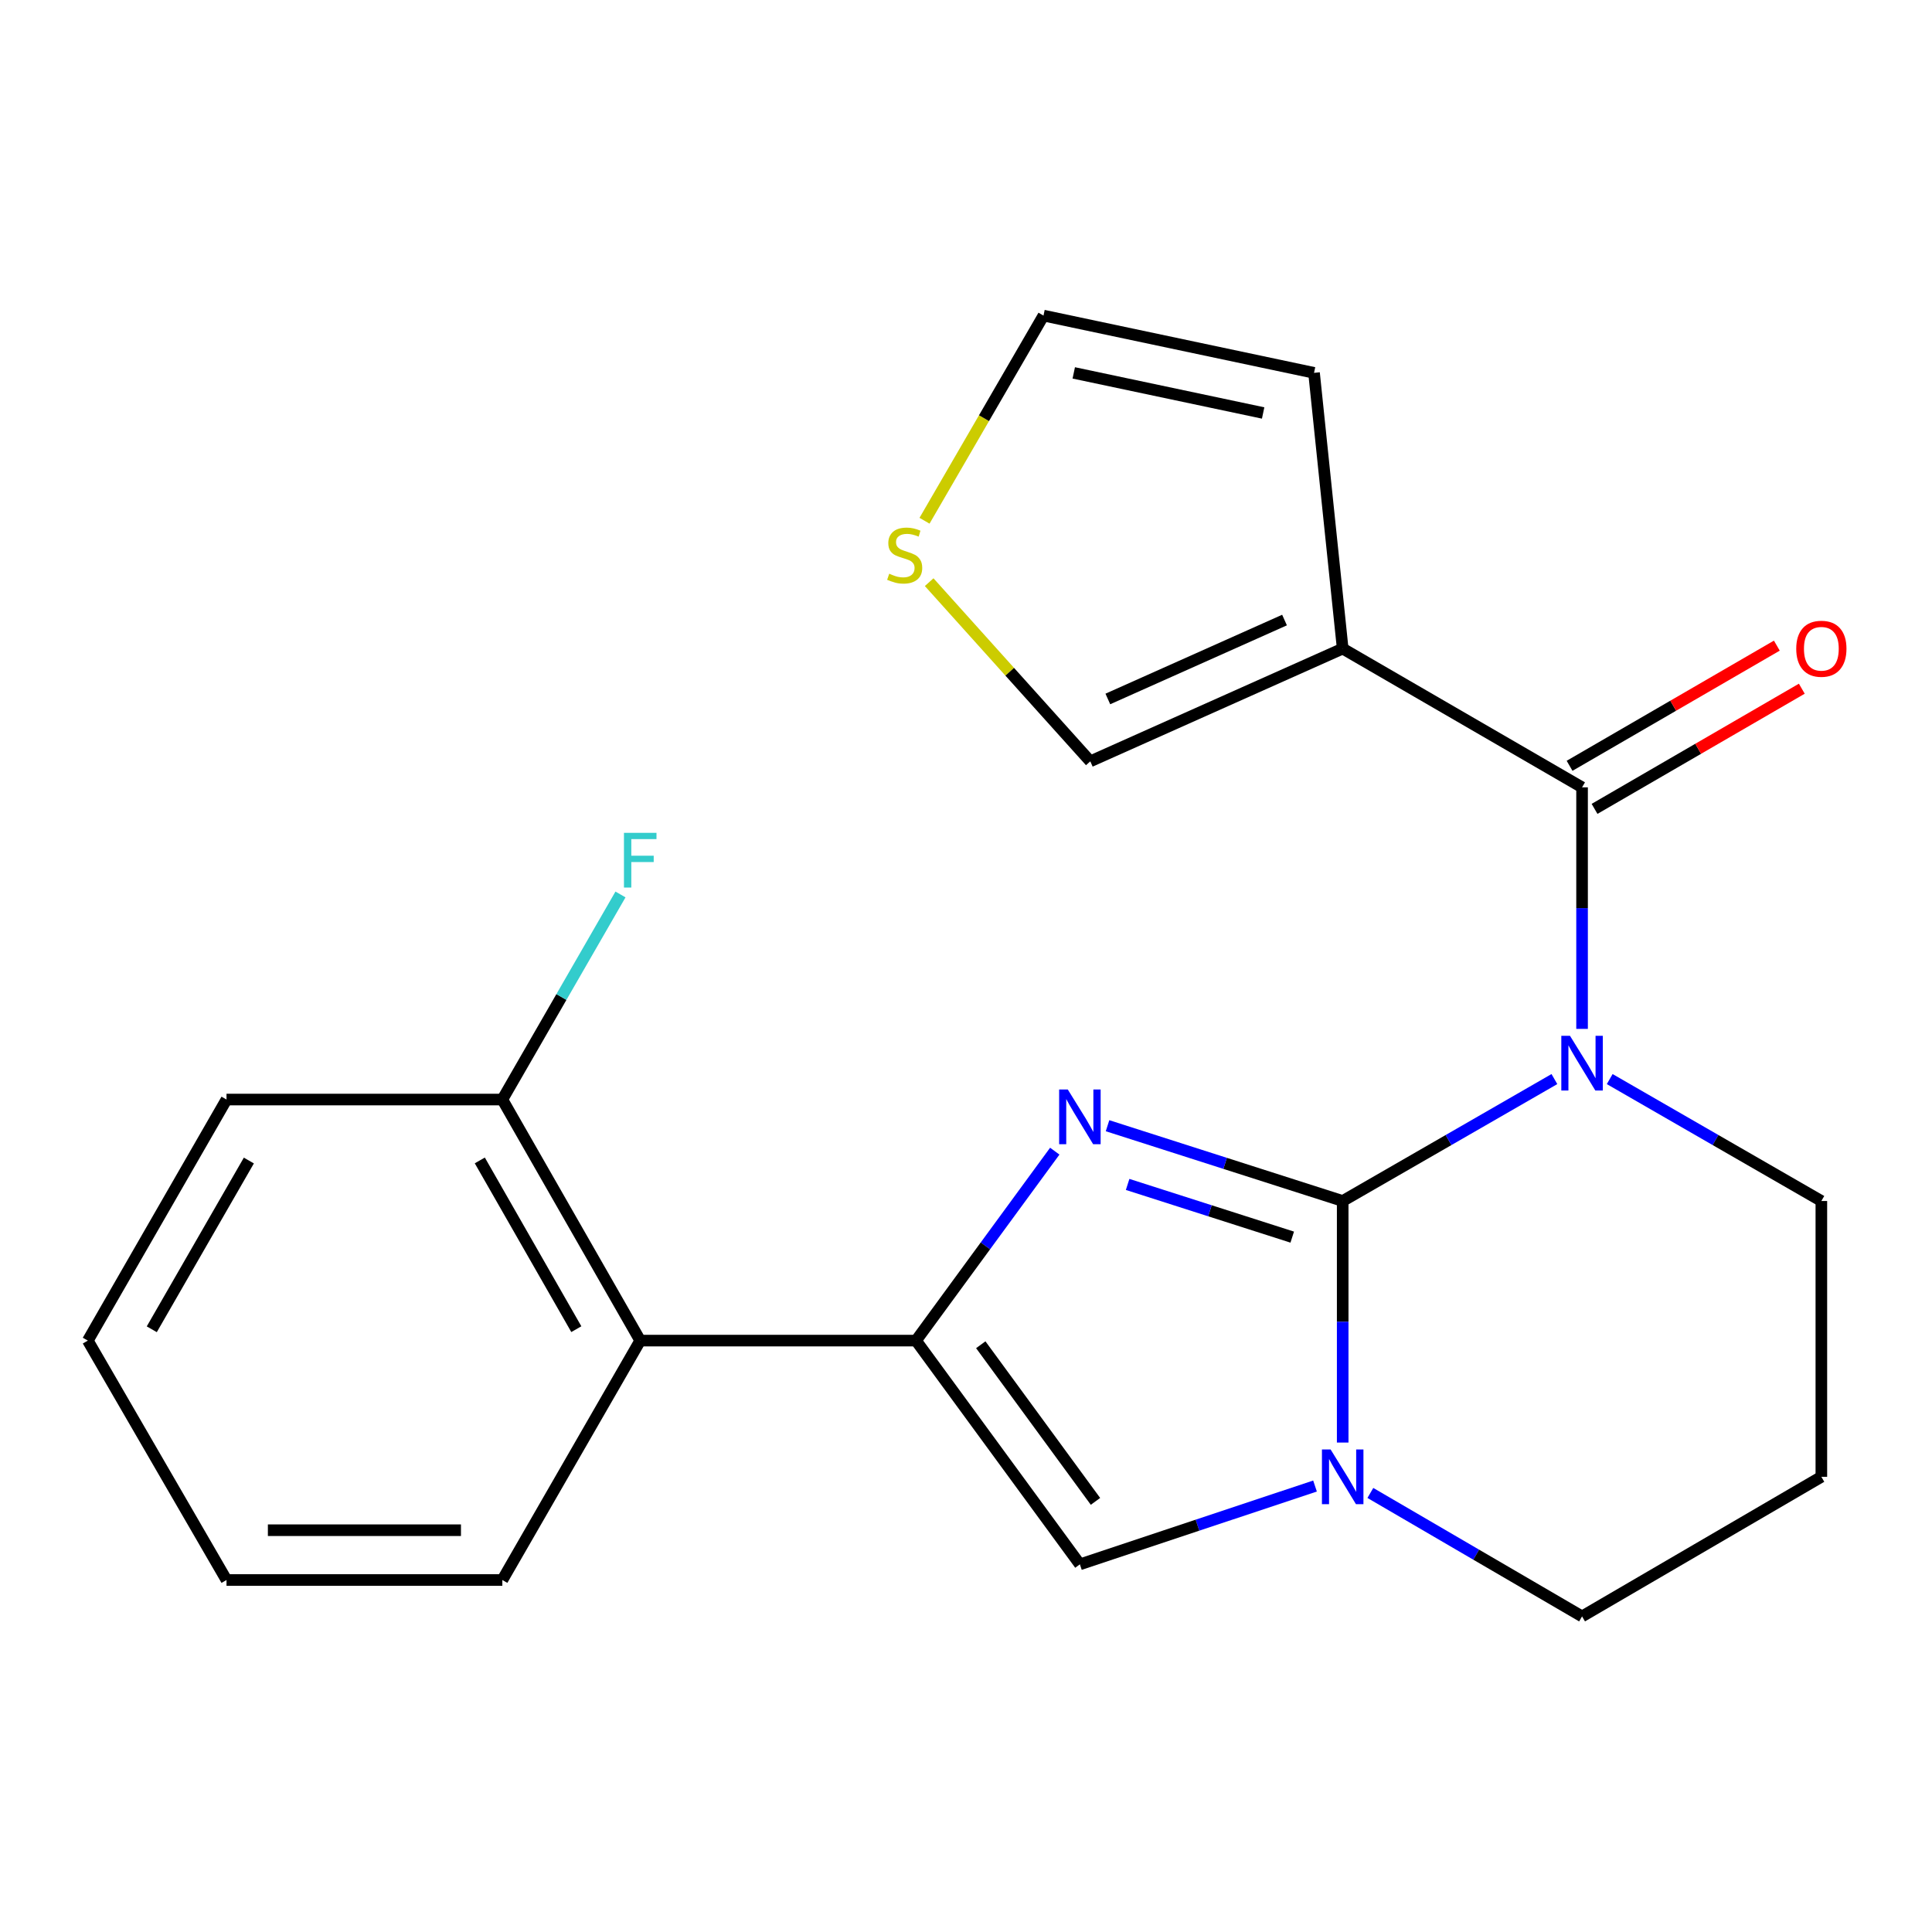 <?xml version='1.0' encoding='iso-8859-1'?>
<svg version='1.1' baseProfile='full'
              xmlns='http://www.w3.org/2000/svg'
                      xmlns:rdkit='http://www.rdkit.org/xml'
                      xmlns:xlink='http://www.w3.org/1999/xlink'
                  xml:space='preserve'
width='1000px' height='1000px' viewBox='0 0 1000 1000'>
<!-- END OF HEADER -->
<rect style='opacity:1.0;fill:#FFFFFF;stroke:none' width='1000' height='1000' x='0' y='0'> </rect>
<path class='bond-0' d='M 694.974,621.637 L 749.766,590.081' style='fill:none;fill-rule:evenodd;stroke:#000000;stroke-width:6px;stroke-linecap:butt;stroke-linejoin:miter;stroke-opacity:1' />
<path class='bond-0' d='M 749.766,590.081 L 804.558,558.525' style='fill:none;fill-rule:evenodd;stroke:#0000FF;stroke-width:6px;stroke-linecap:butt;stroke-linejoin:miter;stroke-opacity:1' />
<path class='bond-1' d='M 694.974,621.637 L 634.116,602.152' style='fill:none;fill-rule:evenodd;stroke:#000000;stroke-width:6px;stroke-linecap:butt;stroke-linejoin:miter;stroke-opacity:1' />
<path class='bond-1' d='M 634.116,602.152 L 573.259,582.667' style='fill:none;fill-rule:evenodd;stroke:#0000FF;stroke-width:6px;stroke-linecap:butt;stroke-linejoin:miter;stroke-opacity:1' />
<path class='bond-1' d='M 668.858,640.335 L 626.258,626.695' style='fill:none;fill-rule:evenodd;stroke:#000000;stroke-width:6px;stroke-linecap:butt;stroke-linejoin:miter;stroke-opacity:1' />
<path class='bond-1' d='M 626.258,626.695 L 583.658,613.056' style='fill:none;fill-rule:evenodd;stroke:#0000FF;stroke-width:6px;stroke-linecap:butt;stroke-linejoin:miter;stroke-opacity:1' />
<path class='bond-3' d='M 694.974,621.637 L 694.974,684.15' style='fill:none;fill-rule:evenodd;stroke:#000000;stroke-width:6px;stroke-linecap:butt;stroke-linejoin:miter;stroke-opacity:1' />
<path class='bond-3' d='M 694.974,684.15 L 694.974,746.663' style='fill:none;fill-rule:evenodd;stroke:#0000FF;stroke-width:6px;stroke-linecap:butt;stroke-linejoin:miter;stroke-opacity:1' />
<path class='bond-4' d='M 818.873,532.552 L 818.873,470.039' style='fill:none;fill-rule:evenodd;stroke:#0000FF;stroke-width:6px;stroke-linecap:butt;stroke-linejoin:miter;stroke-opacity:1' />
<path class='bond-4' d='M 818.873,470.039 L 818.873,407.527' style='fill:none;fill-rule:evenodd;stroke:#000000;stroke-width:6px;stroke-linecap:butt;stroke-linejoin:miter;stroke-opacity:1' />
<path class='bond-14' d='M 833.186,558.528 L 887.958,590.082' style='fill:none;fill-rule:evenodd;stroke:#0000FF;stroke-width:6px;stroke-linecap:butt;stroke-linejoin:miter;stroke-opacity:1' />
<path class='bond-14' d='M 887.958,590.082 L 942.729,621.637' style='fill:none;fill-rule:evenodd;stroke:#000000;stroke-width:6px;stroke-linecap:butt;stroke-linejoin:miter;stroke-opacity:1' />
<path class='bond-2' d='M 545.95,595.834 L 510.042,644.864' style='fill:none;fill-rule:evenodd;stroke:#0000FF;stroke-width:6px;stroke-linecap:butt;stroke-linejoin:miter;stroke-opacity:1' />
<path class='bond-2' d='M 510.042,644.864 L 474.134,693.895' style='fill:none;fill-rule:evenodd;stroke:#000000;stroke-width:6px;stroke-linecap:butt;stroke-linejoin:miter;stroke-opacity:1' />
<path class='bond-7' d='M 474.134,693.895 L 331.379,693.895' style='fill:none;fill-rule:evenodd;stroke:#000000;stroke-width:6px;stroke-linecap:butt;stroke-linejoin:miter;stroke-opacity:1' />
<path class='bond-22' d='M 474.134,693.895 L 558.948,809.705' style='fill:none;fill-rule:evenodd;stroke:#000000;stroke-width:6px;stroke-linecap:butt;stroke-linejoin:miter;stroke-opacity:1' />
<path class='bond-22' d='M 507.647,696.04 L 567.017,777.107' style='fill:none;fill-rule:evenodd;stroke:#000000;stroke-width:6px;stroke-linecap:butt;stroke-linejoin:miter;stroke-opacity:1' />
<path class='bond-6' d='M 680.649,769.164 L 619.799,789.434' style='fill:none;fill-rule:evenodd;stroke:#0000FF;stroke-width:6px;stroke-linecap:butt;stroke-linejoin:miter;stroke-opacity:1' />
<path class='bond-6' d='M 619.799,789.434 L 558.948,809.705' style='fill:none;fill-rule:evenodd;stroke:#000000;stroke-width:6px;stroke-linecap:butt;stroke-linejoin:miter;stroke-opacity:1' />
<path class='bond-15' d='M 709.299,772.747 L 764.086,804.698' style='fill:none;fill-rule:evenodd;stroke:#0000FF;stroke-width:6px;stroke-linecap:butt;stroke-linejoin:miter;stroke-opacity:1' />
<path class='bond-15' d='M 764.086,804.698 L 818.873,836.65' style='fill:none;fill-rule:evenodd;stroke:#000000;stroke-width:6px;stroke-linecap:butt;stroke-linejoin:miter;stroke-opacity:1' />
<path class='bond-5' d='M 818.873,407.527 L 694.974,335.712' style='fill:none;fill-rule:evenodd;stroke:#000000;stroke-width:6px;stroke-linecap:butt;stroke-linejoin:miter;stroke-opacity:1' />
<path class='bond-11' d='M 825.336,418.674 L 878.975,387.573' style='fill:none;fill-rule:evenodd;stroke:#000000;stroke-width:6px;stroke-linecap:butt;stroke-linejoin:miter;stroke-opacity:1' />
<path class='bond-11' d='M 878.975,387.573 L 932.613,356.472' style='fill:none;fill-rule:evenodd;stroke:#FF0000;stroke-width:6px;stroke-linecap:butt;stroke-linejoin:miter;stroke-opacity:1' />
<path class='bond-11' d='M 812.41,396.379 L 866.048,365.279' style='fill:none;fill-rule:evenodd;stroke:#000000;stroke-width:6px;stroke-linecap:butt;stroke-linejoin:miter;stroke-opacity:1' />
<path class='bond-11' d='M 866.048,365.279 L 919.687,334.178' style='fill:none;fill-rule:evenodd;stroke:#FF0000;stroke-width:6px;stroke-linecap:butt;stroke-linejoin:miter;stroke-opacity:1' />
<path class='bond-9' d='M 694.974,335.712 L 564.331,394.069' style='fill:none;fill-rule:evenodd;stroke:#000000;stroke-width:6px;stroke-linecap:butt;stroke-linejoin:miter;stroke-opacity:1' />
<path class='bond-9' d='M 664.867,320.936 L 573.417,361.785' style='fill:none;fill-rule:evenodd;stroke:#000000;stroke-width:6px;stroke-linecap:butt;stroke-linejoin:miter;stroke-opacity:1' />
<path class='bond-10' d='M 694.974,335.712 L 680.141,192.986' style='fill:none;fill-rule:evenodd;stroke:#000000;stroke-width:6px;stroke-linecap:butt;stroke-linejoin:miter;stroke-opacity:1' />
<path class='bond-12' d='M 331.379,693.895 L 260.009,569.122' style='fill:none;fill-rule:evenodd;stroke:#000000;stroke-width:6px;stroke-linecap:butt;stroke-linejoin:miter;stroke-opacity:1' />
<path class='bond-12' d='M 298.304,687.975 L 248.345,600.634' style='fill:none;fill-rule:evenodd;stroke:#000000;stroke-width:6px;stroke-linecap:butt;stroke-linejoin:miter;stroke-opacity:1' />
<path class='bond-18' d='M 331.379,693.895 L 260.009,817.809' style='fill:none;fill-rule:evenodd;stroke:#000000;stroke-width:6px;stroke-linecap:butt;stroke-linejoin:miter;stroke-opacity:1' />
<path class='bond-8' d='M 480.936,301.327 L 522.633,347.698' style='fill:none;fill-rule:evenodd;stroke:#CCCC00;stroke-width:6px;stroke-linecap:butt;stroke-linejoin:miter;stroke-opacity:1' />
<path class='bond-8' d='M 522.633,347.698 L 564.331,394.069' style='fill:none;fill-rule:evenodd;stroke:#000000;stroke-width:6px;stroke-linecap:butt;stroke-linejoin:miter;stroke-opacity:1' />
<path class='bond-24' d='M 478.529,269.535 L 509.318,216.443' style='fill:none;fill-rule:evenodd;stroke:#CCCC00;stroke-width:6px;stroke-linecap:butt;stroke-linejoin:miter;stroke-opacity:1' />
<path class='bond-24' d='M 509.318,216.443 L 540.107,163.35' style='fill:none;fill-rule:evenodd;stroke:#000000;stroke-width:6px;stroke-linecap:butt;stroke-linejoin:miter;stroke-opacity:1' />
<path class='bond-13' d='M 680.141,192.986 L 540.107,163.35' style='fill:none;fill-rule:evenodd;stroke:#000000;stroke-width:6px;stroke-linecap:butt;stroke-linejoin:miter;stroke-opacity:1' />
<path class='bond-13' d='M 653.8,213.753 L 555.776,193.008' style='fill:none;fill-rule:evenodd;stroke:#000000;stroke-width:6px;stroke-linecap:butt;stroke-linejoin:miter;stroke-opacity:1' />
<path class='bond-17' d='M 260.009,569.122 L 290.586,516.047' style='fill:none;fill-rule:evenodd;stroke:#000000;stroke-width:6px;stroke-linecap:butt;stroke-linejoin:miter;stroke-opacity:1' />
<path class='bond-17' d='M 290.586,516.047 L 321.162,462.972' style='fill:none;fill-rule:evenodd;stroke:#33CCCC;stroke-width:6px;stroke-linecap:butt;stroke-linejoin:miter;stroke-opacity:1' />
<path class='bond-19' d='M 260.009,569.122 L 117.24,569.122' style='fill:none;fill-rule:evenodd;stroke:#000000;stroke-width:6px;stroke-linecap:butt;stroke-linejoin:miter;stroke-opacity:1' />
<path class='bond-23' d='M 942.729,621.637 L 942.729,764.392' style='fill:none;fill-rule:evenodd;stroke:#000000;stroke-width:6px;stroke-linecap:butt;stroke-linejoin:miter;stroke-opacity:1' />
<path class='bond-16' d='M 818.873,836.65 L 942.729,764.392' style='fill:none;fill-rule:evenodd;stroke:#000000;stroke-width:6px;stroke-linecap:butt;stroke-linejoin:miter;stroke-opacity:1' />
<path class='bond-20' d='M 260.009,817.809 L 117.24,817.809' style='fill:none;fill-rule:evenodd;stroke:#000000;stroke-width:6px;stroke-linecap:butt;stroke-linejoin:miter;stroke-opacity:1' />
<path class='bond-20' d='M 238.594,792.038 L 138.655,792.038' style='fill:none;fill-rule:evenodd;stroke:#000000;stroke-width:6px;stroke-linecap:butt;stroke-linejoin:miter;stroke-opacity:1' />
<path class='bond-25' d='M 117.24,569.122 L 45.455,693.895' style='fill:none;fill-rule:evenodd;stroke:#000000;stroke-width:6px;stroke-linecap:butt;stroke-linejoin:miter;stroke-opacity:1' />
<path class='bond-25' d='M 128.81,600.69 L 78.56,688.031' style='fill:none;fill-rule:evenodd;stroke:#000000;stroke-width:6px;stroke-linecap:butt;stroke-linejoin:miter;stroke-opacity:1' />
<path class='bond-21' d='M 117.24,817.809 L 45.455,693.895' style='fill:none;fill-rule:evenodd;stroke:#000000;stroke-width:6px;stroke-linecap:butt;stroke-linejoin:miter;stroke-opacity:1' />
<path  class='atom-1' d='M 812.613 536.121
L 821.893 551.121
Q 822.813 552.601, 824.293 555.281
Q 825.773 557.961, 825.853 558.121
L 825.853 536.121
L 829.613 536.121
L 829.613 564.441
L 825.733 564.441
L 815.773 548.041
Q 814.613 546.121, 813.373 543.921
Q 812.173 541.721, 811.813 541.041
L 811.813 564.441
L 808.133 564.441
L 808.133 536.121
L 812.613 536.121
' fill='#0000FF'/>
<path  class='atom-2' d='M 552.688 563.925
L 561.968 578.925
Q 562.888 580.405, 564.368 583.085
Q 565.848 585.765, 565.928 585.925
L 565.928 563.925
L 569.688 563.925
L 569.688 592.245
L 565.808 592.245
L 555.848 575.845
Q 554.688 573.925, 553.448 571.725
Q 552.248 569.525, 551.888 568.845
L 551.888 592.245
L 548.208 592.245
L 548.208 563.925
L 552.688 563.925
' fill='#0000FF'/>
<path  class='atom-4' d='M 688.714 750.232
L 697.994 765.232
Q 698.914 766.712, 700.394 769.392
Q 701.874 772.072, 701.954 772.232
L 701.954 750.232
L 705.714 750.232
L 705.714 778.552
L 701.834 778.552
L 691.874 762.152
Q 690.714 760.232, 689.474 758.032
Q 688.274 755.832, 687.914 755.152
L 687.914 778.552
L 684.234 778.552
L 684.234 750.232
L 688.714 750.232
' fill='#0000FF'/>
<path  class='atom-9' d='M 460.264 296.955
Q 460.584 297.075, 461.904 297.635
Q 463.224 298.195, 464.664 298.555
Q 466.144 298.875, 467.584 298.875
Q 470.264 298.875, 471.824 297.595
Q 473.384 296.275, 473.384 293.995
Q 473.384 292.435, 472.584 291.475
Q 471.824 290.515, 470.624 289.995
Q 469.424 289.475, 467.424 288.875
Q 464.904 288.115, 463.384 287.395
Q 461.904 286.675, 460.824 285.155
Q 459.784 283.635, 459.784 281.075
Q 459.784 277.515, 462.184 275.315
Q 464.624 273.115, 469.424 273.115
Q 472.704 273.115, 476.424 274.675
L 475.504 277.755
Q 472.104 276.355, 469.544 276.355
Q 466.784 276.355, 465.264 277.515
Q 463.744 278.635, 463.784 280.595
Q 463.784 282.115, 464.544 283.035
Q 465.344 283.955, 466.464 284.475
Q 467.624 284.995, 469.544 285.595
Q 472.104 286.395, 473.624 287.195
Q 475.144 287.995, 476.224 289.635
Q 477.344 291.235, 477.344 293.995
Q 477.344 297.915, 474.704 300.035
Q 472.104 302.115, 467.744 302.115
Q 465.224 302.115, 463.304 301.555
Q 461.424 301.035, 459.184 300.115
L 460.264 296.955
' fill='#CCCC00'/>
<path  class='atom-12' d='M 929.729 335.792
Q 929.729 328.992, 933.089 325.192
Q 936.449 321.392, 942.729 321.392
Q 949.009 321.392, 952.369 325.192
Q 955.729 328.992, 955.729 335.792
Q 955.729 342.672, 952.329 346.592
Q 948.929 350.472, 942.729 350.472
Q 936.489 350.472, 933.089 346.592
Q 929.729 342.712, 929.729 335.792
M 942.729 347.272
Q 947.049 347.272, 949.369 344.392
Q 951.729 341.472, 951.729 335.792
Q 951.729 330.232, 949.369 327.432
Q 947.049 324.592, 942.729 324.592
Q 938.409 324.592, 936.049 327.392
Q 933.729 330.192, 933.729 335.792
Q 933.729 341.512, 936.049 344.392
Q 938.409 347.272, 942.729 347.272
' fill='#FF0000'/>
<path  class='atom-18' d='M 322.959 431.077
L 339.799 431.077
L 339.799 434.317
L 326.759 434.317
L 326.759 442.917
L 338.359 442.917
L 338.359 446.197
L 326.759 446.197
L 326.759 459.397
L 322.959 459.397
L 322.959 431.077
' fill='#33CCCC'/>
</svg>
